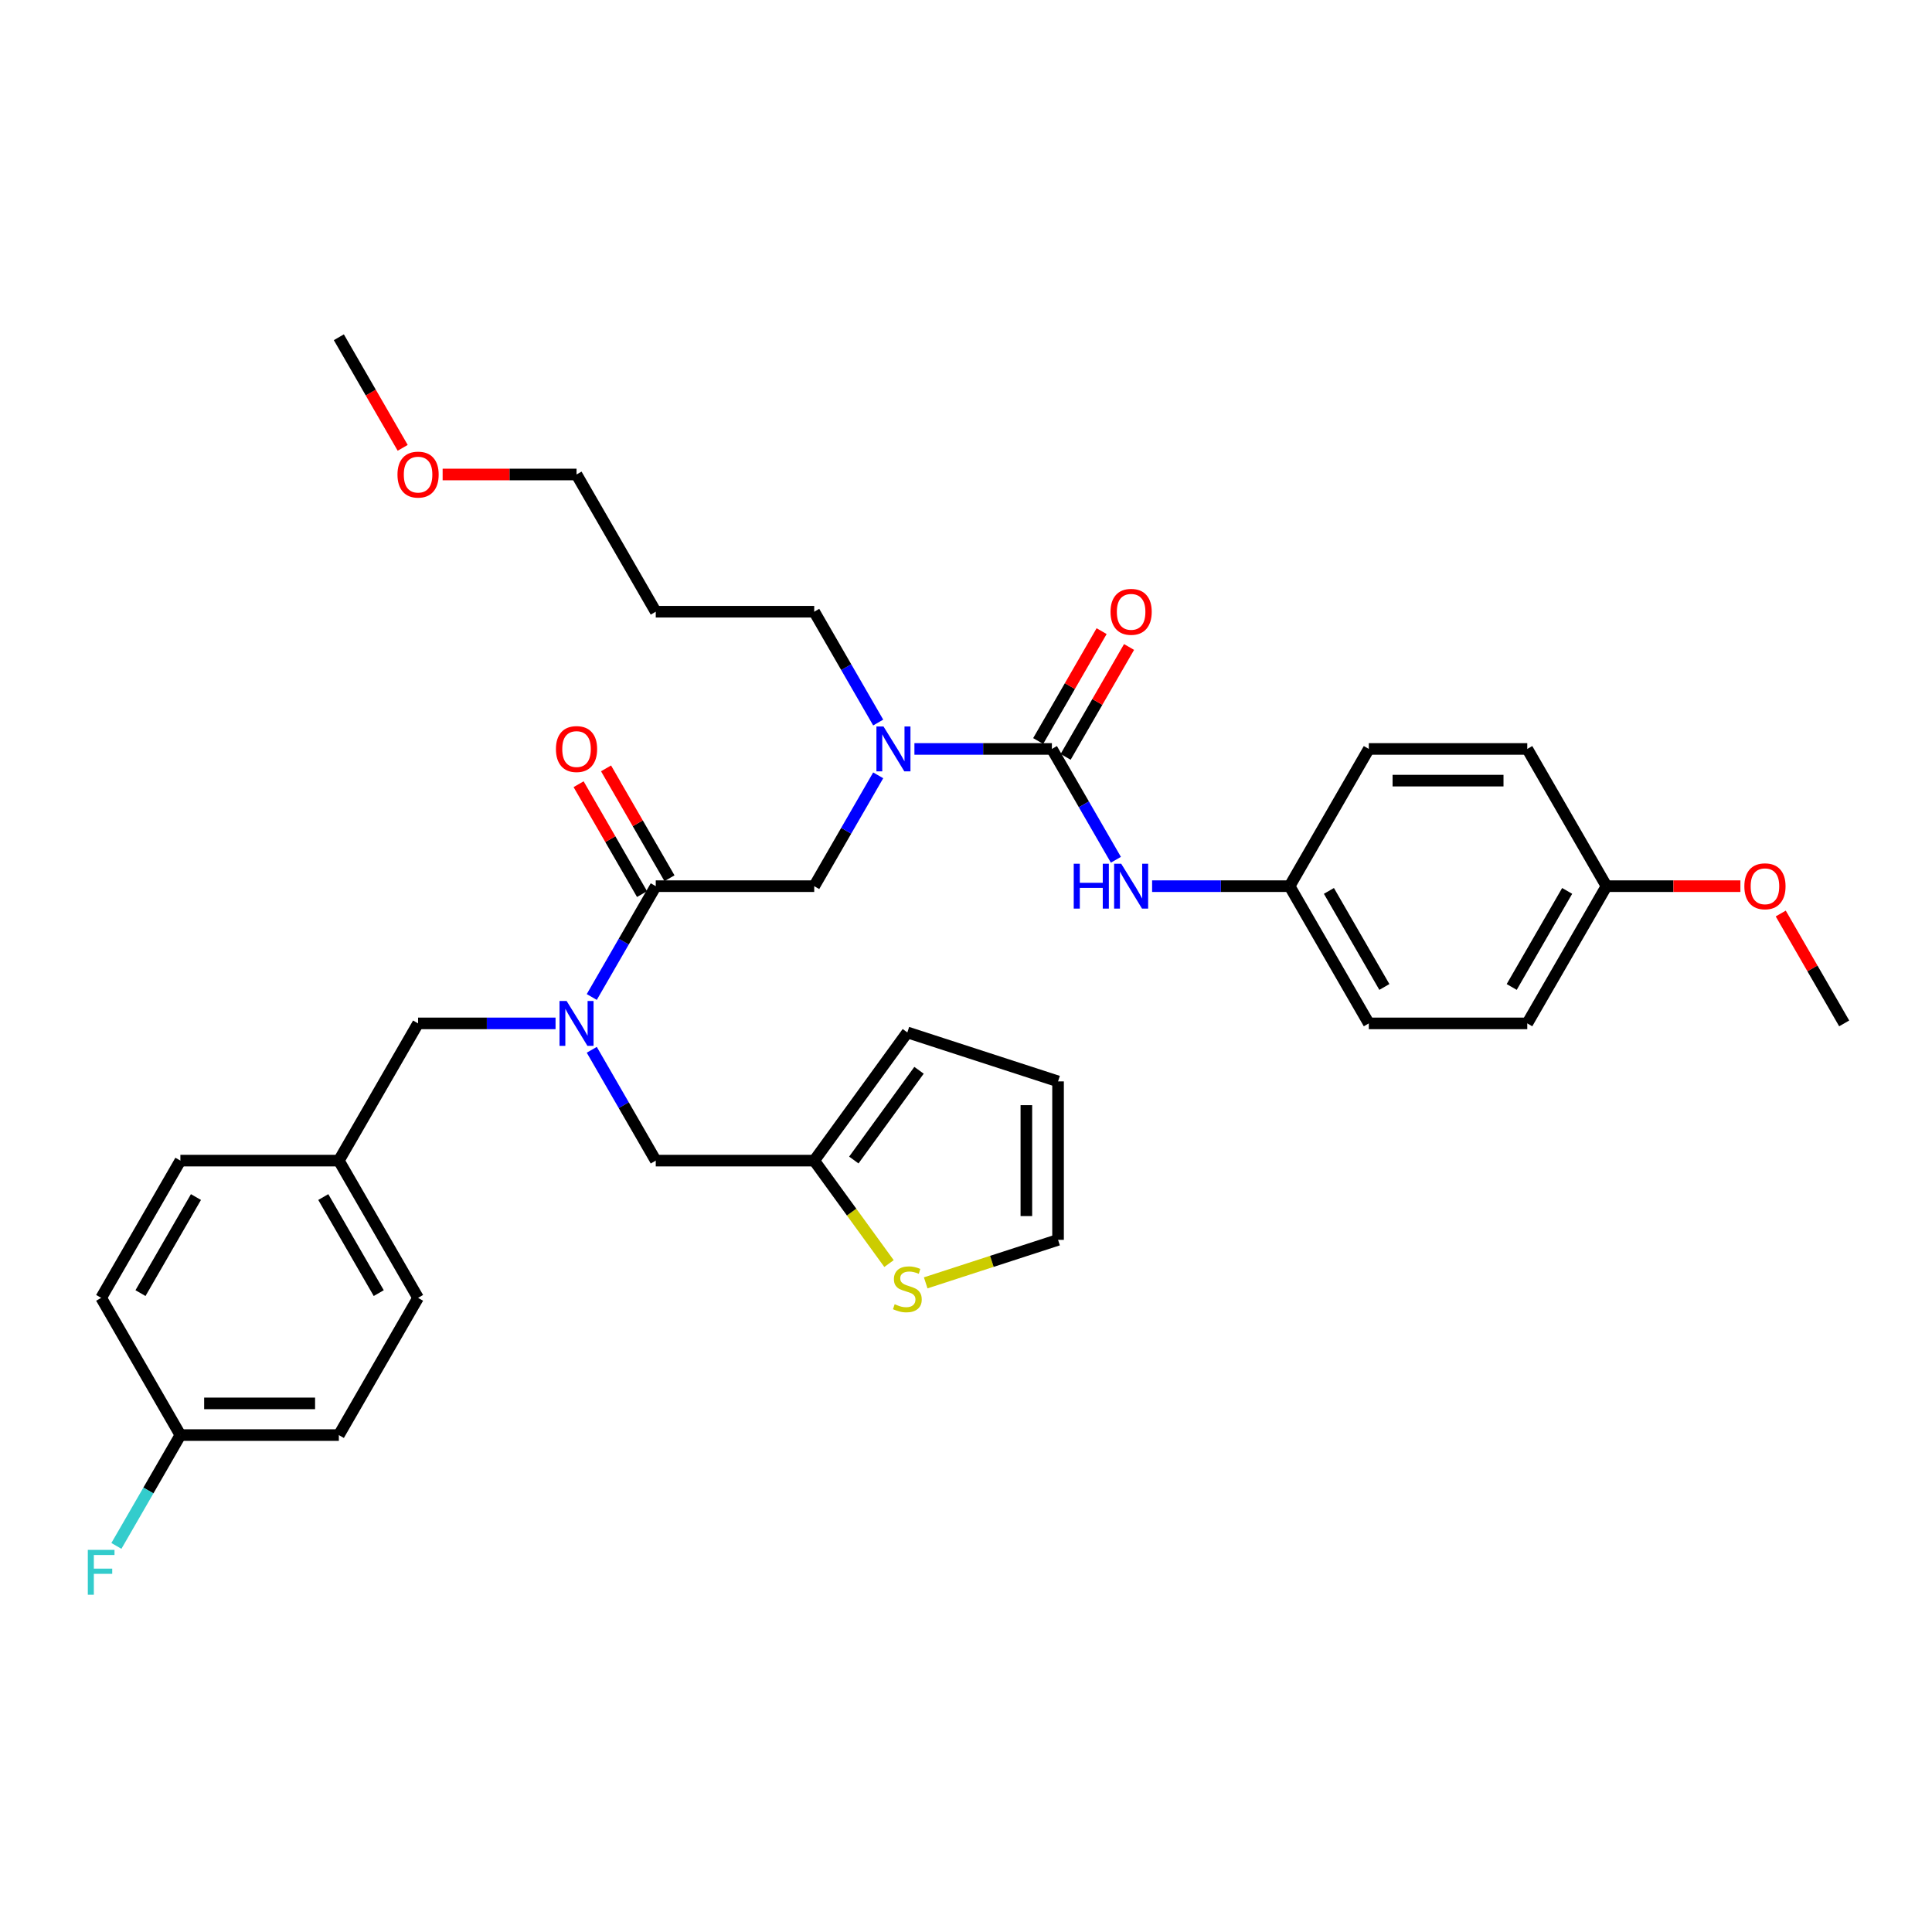 <?xml version='1.0' encoding='iso-8859-1'?>
<svg version='1.1' baseProfile='full'
              xmlns='http://www.w3.org/2000/svg'
                      xmlns:rdkit='http://www.rdkit.org/xml'
                      xmlns:xlink='http://www.w3.org/1999/xlink'
                  xml:space='preserve'
width='1000px' height='1000px' viewBox='0 0 1000 1000'>
<!-- END OF HEADER -->
<rect style='opacity:1.0;fill:#FFFFFF;stroke:none' width='1000' height='1000' x='0' y='0'> </rect>
<path class='bond-0' d='M 667.487,458.679 L 708.495,387.65' style='fill:none;fill-rule:evenodd;stroke:#000000;stroke-width:6px;stroke-linecap:butt;stroke-linejoin:miter;stroke-opacity:1' />
<path class='bond-1' d='M 667.487,458.679 L 708.495,529.708' style='fill:none;fill-rule:evenodd;stroke:#000000;stroke-width:6px;stroke-linecap:butt;stroke-linejoin:miter;stroke-opacity:1' />
<path class='bond-1' d='M 687.844,461.131 L 716.549,510.852' style='fill:none;fill-rule:evenodd;stroke:#000000;stroke-width:6px;stroke-linecap:butt;stroke-linejoin:miter;stroke-opacity:1' />
<path class='bond-2' d='M 667.487,458.679 L 631.908,458.679' style='fill:none;fill-rule:evenodd;stroke:#000000;stroke-width:6px;stroke-linecap:butt;stroke-linejoin:miter;stroke-opacity:1' />
<path class='bond-2' d='M 631.908,458.679 L 596.329,458.679' style='fill:none;fill-rule:evenodd;stroke:#0000FF;stroke-width:6px;stroke-linecap:butt;stroke-linejoin:miter;stroke-opacity:1' />
<path class='bond-3' d='M 306.3,543.372 L 322.86,572.054' style='fill:none;fill-rule:evenodd;stroke:#0000FF;stroke-width:6px;stroke-linecap:butt;stroke-linejoin:miter;stroke-opacity:1' />
<path class='bond-3' d='M 322.86,572.054 L 339.419,600.736' style='fill:none;fill-rule:evenodd;stroke:#000000;stroke-width:6px;stroke-linecap:butt;stroke-linejoin:miter;stroke-opacity:1' />
<path class='bond-4' d='M 287.552,529.708 L 251.973,529.708' style='fill:none;fill-rule:evenodd;stroke:#0000FF;stroke-width:6px;stroke-linecap:butt;stroke-linejoin:miter;stroke-opacity:1' />
<path class='bond-4' d='M 251.973,529.708 L 216.394,529.708' style='fill:none;fill-rule:evenodd;stroke:#000000;stroke-width:6px;stroke-linecap:butt;stroke-linejoin:miter;stroke-opacity:1' />
<path class='bond-5' d='M 306.3,516.044 L 322.86,487.361' style='fill:none;fill-rule:evenodd;stroke:#0000FF;stroke-width:6px;stroke-linecap:butt;stroke-linejoin:miter;stroke-opacity:1' />
<path class='bond-5' d='M 322.86,487.361 L 339.419,458.679' style='fill:none;fill-rule:evenodd;stroke:#000000;stroke-width:6px;stroke-linecap:butt;stroke-linejoin:miter;stroke-opacity:1' />
<path class='bond-6' d='M 346.522,454.578 L 330.104,426.142' style='fill:none;fill-rule:evenodd;stroke:#000000;stroke-width:6px;stroke-linecap:butt;stroke-linejoin:miter;stroke-opacity:1' />
<path class='bond-6' d='M 330.104,426.142 L 313.687,397.705' style='fill:none;fill-rule:evenodd;stroke:#FF0000;stroke-width:6px;stroke-linecap:butt;stroke-linejoin:miter;stroke-opacity:1' />
<path class='bond-6' d='M 332.316,462.78 L 315.899,434.343' style='fill:none;fill-rule:evenodd;stroke:#000000;stroke-width:6px;stroke-linecap:butt;stroke-linejoin:miter;stroke-opacity:1' />
<path class='bond-6' d='M 315.899,434.343 L 299.481,405.907' style='fill:none;fill-rule:evenodd;stroke:#FF0000;stroke-width:6px;stroke-linecap:butt;stroke-linejoin:miter;stroke-opacity:1' />
<path class='bond-7' d='M 339.419,458.679 L 421.436,458.679' style='fill:none;fill-rule:evenodd;stroke:#000000;stroke-width:6px;stroke-linecap:butt;stroke-linejoin:miter;stroke-opacity:1' />
<path class='bond-8' d='M 421.436,458.679 L 437.996,429.997' style='fill:none;fill-rule:evenodd;stroke:#000000;stroke-width:6px;stroke-linecap:butt;stroke-linejoin:miter;stroke-opacity:1' />
<path class='bond-8' d='M 437.996,429.997 L 454.556,401.314' style='fill:none;fill-rule:evenodd;stroke:#0000FF;stroke-width:6px;stroke-linecap:butt;stroke-linejoin:miter;stroke-opacity:1' />
<path class='bond-9' d='M 473.304,387.65 L 508.882,387.65' style='fill:none;fill-rule:evenodd;stroke:#0000FF;stroke-width:6px;stroke-linecap:butt;stroke-linejoin:miter;stroke-opacity:1' />
<path class='bond-9' d='M 508.882,387.65 L 544.461,387.65' style='fill:none;fill-rule:evenodd;stroke:#000000;stroke-width:6px;stroke-linecap:butt;stroke-linejoin:miter;stroke-opacity:1' />
<path class='bond-10' d='M 454.556,373.986 L 437.996,345.304' style='fill:none;fill-rule:evenodd;stroke:#0000FF;stroke-width:6px;stroke-linecap:butt;stroke-linejoin:miter;stroke-opacity:1' />
<path class='bond-10' d='M 437.996,345.304 L 421.436,316.622' style='fill:none;fill-rule:evenodd;stroke:#000000;stroke-width:6px;stroke-linecap:butt;stroke-linejoin:miter;stroke-opacity:1' />
<path class='bond-11' d='M 551.564,391.751 L 567.982,363.315' style='fill:none;fill-rule:evenodd;stroke:#000000;stroke-width:6px;stroke-linecap:butt;stroke-linejoin:miter;stroke-opacity:1' />
<path class='bond-11' d='M 567.982,363.315 L 584.4,334.879' style='fill:none;fill-rule:evenodd;stroke:#FF0000;stroke-width:6px;stroke-linecap:butt;stroke-linejoin:miter;stroke-opacity:1' />
<path class='bond-11' d='M 537.358,383.549 L 553.776,355.113' style='fill:none;fill-rule:evenodd;stroke:#000000;stroke-width:6px;stroke-linecap:butt;stroke-linejoin:miter;stroke-opacity:1' />
<path class='bond-11' d='M 553.776,355.113 L 570.194,326.677' style='fill:none;fill-rule:evenodd;stroke:#FF0000;stroke-width:6px;stroke-linecap:butt;stroke-linejoin:miter;stroke-opacity:1' />
<path class='bond-12' d='M 544.461,387.65 L 561.021,416.333' style='fill:none;fill-rule:evenodd;stroke:#000000;stroke-width:6px;stroke-linecap:butt;stroke-linejoin:miter;stroke-opacity:1' />
<path class='bond-12' d='M 561.021,416.333 L 577.581,445.015' style='fill:none;fill-rule:evenodd;stroke:#0000FF;stroke-width:6px;stroke-linecap:butt;stroke-linejoin:miter;stroke-opacity:1' />
<path class='bond-13' d='M 831.52,458.679 L 790.512,529.708' style='fill:none;fill-rule:evenodd;stroke:#000000;stroke-width:6px;stroke-linecap:butt;stroke-linejoin:miter;stroke-opacity:1' />
<path class='bond-13' d='M 811.163,461.131 L 782.457,510.852' style='fill:none;fill-rule:evenodd;stroke:#000000;stroke-width:6px;stroke-linecap:butt;stroke-linejoin:miter;stroke-opacity:1' />
<path class='bond-14' d='M 831.52,458.679 L 866.172,458.679' style='fill:none;fill-rule:evenodd;stroke:#000000;stroke-width:6px;stroke-linecap:butt;stroke-linejoin:miter;stroke-opacity:1' />
<path class='bond-14' d='M 866.172,458.679 L 900.824,458.679' style='fill:none;fill-rule:evenodd;stroke:#FF0000;stroke-width:6px;stroke-linecap:butt;stroke-linejoin:miter;stroke-opacity:1' />
<path class='bond-15' d='M 831.52,458.679 L 790.512,387.65' style='fill:none;fill-rule:evenodd;stroke:#000000;stroke-width:6px;stroke-linecap:butt;stroke-linejoin:miter;stroke-opacity:1' />
<path class='bond-16' d='M 708.495,387.65 L 790.512,387.65' style='fill:none;fill-rule:evenodd;stroke:#000000;stroke-width:6px;stroke-linecap:butt;stroke-linejoin:miter;stroke-opacity:1' />
<path class='bond-16' d='M 720.797,404.054 L 778.209,404.054' style='fill:none;fill-rule:evenodd;stroke:#000000;stroke-width:6px;stroke-linecap:butt;stroke-linejoin:miter;stroke-opacity:1' />
<path class='bond-17' d='M 708.495,529.708 L 790.512,529.708' style='fill:none;fill-rule:evenodd;stroke:#000000;stroke-width:6px;stroke-linecap:butt;stroke-linejoin:miter;stroke-opacity:1' />
<path class='bond-18' d='M 339.419,316.622 L 421.436,316.622' style='fill:none;fill-rule:evenodd;stroke:#000000;stroke-width:6px;stroke-linecap:butt;stroke-linejoin:miter;stroke-opacity:1' />
<path class='bond-19' d='M 339.419,316.622 L 298.411,245.593' style='fill:none;fill-rule:evenodd;stroke:#000000;stroke-width:6px;stroke-linecap:butt;stroke-linejoin:miter;stroke-opacity:1' />
<path class='bond-20' d='M 229.107,245.593 L 263.759,245.593' style='fill:none;fill-rule:evenodd;stroke:#FF0000;stroke-width:6px;stroke-linecap:butt;stroke-linejoin:miter;stroke-opacity:1' />
<path class='bond-20' d='M 263.759,245.593 L 298.411,245.593' style='fill:none;fill-rule:evenodd;stroke:#000000;stroke-width:6px;stroke-linecap:butt;stroke-linejoin:miter;stroke-opacity:1' />
<path class='bond-21' d='M 208.429,231.798 L 191.907,203.181' style='fill:none;fill-rule:evenodd;stroke:#FF0000;stroke-width:6px;stroke-linecap:butt;stroke-linejoin:miter;stroke-opacity:1' />
<path class='bond-21' d='M 191.907,203.181 L 175.386,174.564' style='fill:none;fill-rule:evenodd;stroke:#000000;stroke-width:6px;stroke-linecap:butt;stroke-linejoin:miter;stroke-opacity:1' />
<path class='bond-22' d='M 339.419,600.736 L 421.436,600.736' style='fill:none;fill-rule:evenodd;stroke:#000000;stroke-width:6px;stroke-linecap:butt;stroke-linejoin:miter;stroke-opacity:1' />
<path class='bond-23' d='M 216.394,529.708 L 175.386,600.736' style='fill:none;fill-rule:evenodd;stroke:#000000;stroke-width:6px;stroke-linecap:butt;stroke-linejoin:miter;stroke-opacity:1' />
<path class='bond-24' d='M 175.386,742.794 L 93.369,742.794' style='fill:none;fill-rule:evenodd;stroke:#000000;stroke-width:6px;stroke-linecap:butt;stroke-linejoin:miter;stroke-opacity:1' />
<path class='bond-24' d='M 163.083,726.39 L 105.671,726.39' style='fill:none;fill-rule:evenodd;stroke:#000000;stroke-width:6px;stroke-linecap:butt;stroke-linejoin:miter;stroke-opacity:1' />
<path class='bond-25' d='M 175.386,742.794 L 216.394,671.765' style='fill:none;fill-rule:evenodd;stroke:#000000;stroke-width:6px;stroke-linecap:butt;stroke-linejoin:miter;stroke-opacity:1' />
<path class='bond-26' d='M 93.369,742.794 L 52.36,671.765' style='fill:none;fill-rule:evenodd;stroke:#000000;stroke-width:6px;stroke-linecap:butt;stroke-linejoin:miter;stroke-opacity:1' />
<path class='bond-27' d='M 93.369,742.794 L 76.809,771.476' style='fill:none;fill-rule:evenodd;stroke:#000000;stroke-width:6px;stroke-linecap:butt;stroke-linejoin:miter;stroke-opacity:1' />
<path class='bond-27' d='M 76.809,771.476 L 60.249,800.158' style='fill:none;fill-rule:evenodd;stroke:#33CCCC;stroke-width:6px;stroke-linecap:butt;stroke-linejoin:miter;stroke-opacity:1' />
<path class='bond-28' d='M 460.147,654.017 L 440.791,627.377' style='fill:none;fill-rule:evenodd;stroke:#CCCC00;stroke-width:6px;stroke-linecap:butt;stroke-linejoin:miter;stroke-opacity:1' />
<path class='bond-28' d='M 440.791,627.377 L 421.436,600.736' style='fill:none;fill-rule:evenodd;stroke:#000000;stroke-width:6px;stroke-linecap:butt;stroke-linejoin:miter;stroke-opacity:1' />
<path class='bond-29' d='M 479.142,664.003 L 513.394,652.874' style='fill:none;fill-rule:evenodd;stroke:#CCCC00;stroke-width:6px;stroke-linecap:butt;stroke-linejoin:miter;stroke-opacity:1' />
<path class='bond-29' d='M 513.394,652.874 L 547.647,641.745' style='fill:none;fill-rule:evenodd;stroke:#000000;stroke-width:6px;stroke-linecap:butt;stroke-linejoin:miter;stroke-opacity:1' />
<path class='bond-30' d='M 421.436,600.736 L 469.644,534.383' style='fill:none;fill-rule:evenodd;stroke:#000000;stroke-width:6px;stroke-linecap:butt;stroke-linejoin:miter;stroke-opacity:1' />
<path class='bond-30' d='M 441.938,600.425 L 475.684,553.978' style='fill:none;fill-rule:evenodd;stroke:#000000;stroke-width:6px;stroke-linecap:butt;stroke-linejoin:miter;stroke-opacity:1' />
<path class='bond-31' d='M 547.647,641.745 L 547.647,559.728' style='fill:none;fill-rule:evenodd;stroke:#000000;stroke-width:6px;stroke-linecap:butt;stroke-linejoin:miter;stroke-opacity:1' />
<path class='bond-31' d='M 531.244,629.442 L 531.244,572.03' style='fill:none;fill-rule:evenodd;stroke:#000000;stroke-width:6px;stroke-linecap:butt;stroke-linejoin:miter;stroke-opacity:1' />
<path class='bond-32' d='M 469.644,534.383 L 547.647,559.728' style='fill:none;fill-rule:evenodd;stroke:#000000;stroke-width:6px;stroke-linecap:butt;stroke-linejoin:miter;stroke-opacity:1' />
<path class='bond-33' d='M 52.36,671.765 L 93.369,600.736' style='fill:none;fill-rule:evenodd;stroke:#000000;stroke-width:6px;stroke-linecap:butt;stroke-linejoin:miter;stroke-opacity:1' />
<path class='bond-33' d='M 72.717,669.312 L 101.423,619.592' style='fill:none;fill-rule:evenodd;stroke:#000000;stroke-width:6px;stroke-linecap:butt;stroke-linejoin:miter;stroke-opacity:1' />
<path class='bond-34' d='M 93.369,600.736 L 175.386,600.736' style='fill:none;fill-rule:evenodd;stroke:#000000;stroke-width:6px;stroke-linecap:butt;stroke-linejoin:miter;stroke-opacity:1' />
<path class='bond-35' d='M 175.386,600.736 L 216.394,671.765' style='fill:none;fill-rule:evenodd;stroke:#000000;stroke-width:6px;stroke-linecap:butt;stroke-linejoin:miter;stroke-opacity:1' />
<path class='bond-35' d='M 167.331,619.592 L 196.037,669.312' style='fill:none;fill-rule:evenodd;stroke:#000000;stroke-width:6px;stroke-linecap:butt;stroke-linejoin:miter;stroke-opacity:1' />
<path class='bond-36' d='M 921.71,472.835 L 938.128,501.271' style='fill:none;fill-rule:evenodd;stroke:#FF0000;stroke-width:6px;stroke-linecap:butt;stroke-linejoin:miter;stroke-opacity:1' />
<path class='bond-36' d='M 938.128,501.271 L 954.545,529.708' style='fill:none;fill-rule:evenodd;stroke:#000000;stroke-width:6px;stroke-linecap:butt;stroke-linejoin:miter;stroke-opacity:1' />
<path  class='atom-1' d='M 293.277 518.094
L 300.888 530.396
Q 301.642 531.61, 302.856 533.808
Q 304.07 536.006, 304.136 536.138
L 304.136 518.094
L 307.219 518.094
L 307.219 541.321
L 304.037 541.321
L 295.868 527.87
Q 294.917 526.296, 293.9 524.491
Q 292.916 522.687, 292.62 522.129
L 292.62 541.321
L 289.602 541.321
L 289.602 518.094
L 293.277 518.094
' fill='#0000FF'/>
<path  class='atom-3' d='M 287.749 387.716
Q 287.749 382.139, 290.504 379.022
Q 293.26 375.905, 298.411 375.905
Q 303.561 375.905, 306.317 379.022
Q 309.073 382.139, 309.073 387.716
Q 309.073 393.359, 306.284 396.574
Q 303.496 399.756, 298.411 399.756
Q 293.293 399.756, 290.504 396.574
Q 287.749 393.391, 287.749 387.716
M 298.411 397.131
Q 301.954 397.131, 303.857 394.769
Q 305.792 392.374, 305.792 387.716
Q 305.792 383.156, 303.857 380.859
Q 301.954 378.53, 298.411 378.53
Q 294.868 378.53, 292.932 380.826
Q 291.029 383.123, 291.029 387.716
Q 291.029 392.407, 292.932 394.769
Q 294.868 397.131, 298.411 397.131
' fill='#FF0000'/>
<path  class='atom-5' d='M 457.31 376.037
L 464.921 388.339
Q 465.676 389.553, 466.89 391.751
Q 468.104 393.949, 468.169 394.08
L 468.169 376.037
L 471.253 376.037
L 471.253 399.264
L 468.071 399.264
L 459.902 385.813
Q 458.951 384.238, 457.934 382.434
Q 456.949 380.63, 456.654 380.072
L 456.654 399.264
L 453.636 399.264
L 453.636 376.037
L 457.31 376.037
' fill='#0000FF'/>
<path  class='atom-7' d='M 574.808 316.687
Q 574.808 311.11, 577.563 307.993
Q 580.319 304.877, 585.47 304.877
Q 590.62 304.877, 593.376 307.993
Q 596.132 311.11, 596.132 316.687
Q 596.132 322.33, 593.343 325.545
Q 590.555 328.727, 585.47 328.727
Q 580.352 328.727, 577.563 325.545
Q 574.808 322.363, 574.808 316.687
M 585.47 326.103
Q 589.013 326.103, 590.916 323.741
Q 592.851 321.346, 592.851 316.687
Q 592.851 312.127, 590.916 309.831
Q 589.013 307.501, 585.47 307.501
Q 581.927 307.501, 579.991 309.798
Q 578.088 312.094, 578.088 316.687
Q 578.088 321.379, 579.991 323.741
Q 581.927 326.103, 585.47 326.103
' fill='#FF0000'/>
<path  class='atom-8' d='M 555.763 447.065
L 558.913 447.065
L 558.913 456.94
L 570.789 456.94
L 570.789 447.065
L 573.938 447.065
L 573.938 470.292
L 570.789 470.292
L 570.789 459.565
L 558.913 459.565
L 558.913 470.292
L 555.763 470.292
L 555.763 447.065
' fill='#0000FF'/>
<path  class='atom-8' d='M 580.335 447.065
L 587.947 459.368
Q 588.701 460.582, 589.915 462.78
Q 591.129 464.978, 591.195 465.109
L 591.195 447.065
L 594.278 447.065
L 594.278 470.292
L 591.096 470.292
L 582.927 456.842
Q 581.976 455.267, 580.959 453.463
Q 579.975 451.658, 579.679 451.101
L 579.679 470.292
L 576.661 470.292
L 576.661 447.065
L 580.335 447.065
' fill='#0000FF'/>
<path  class='atom-13' d='M 205.732 245.659
Q 205.732 240.081, 208.488 236.965
Q 211.243 233.848, 216.394 233.848
Q 221.545 233.848, 224.3 236.965
Q 227.056 240.081, 227.056 245.659
Q 227.056 251.301, 224.268 254.516
Q 221.479 257.699, 216.394 257.699
Q 211.276 257.699, 208.488 254.516
Q 205.732 251.334, 205.732 245.659
M 216.394 255.074
Q 219.937 255.074, 221.84 252.712
Q 223.776 250.317, 223.776 245.659
Q 223.776 241.098, 221.84 238.802
Q 219.937 236.473, 216.394 236.473
Q 212.851 236.473, 210.915 238.769
Q 209.013 241.066, 209.013 245.659
Q 209.013 250.35, 210.915 252.712
Q 212.851 255.074, 216.394 255.074
' fill='#FF0000'/>
<path  class='atom-18' d='M 463.083 675.061
Q 463.345 675.16, 464.428 675.619
Q 465.511 676.078, 466.692 676.374
Q 467.906 676.636, 469.087 676.636
Q 471.285 676.636, 472.564 675.586
Q 473.844 674.504, 473.844 672.634
Q 473.844 671.354, 473.187 670.567
Q 472.564 669.779, 471.58 669.353
Q 470.596 668.926, 468.955 668.434
Q 466.889 667.811, 465.642 667.22
Q 464.428 666.63, 463.542 665.383
Q 462.689 664.137, 462.689 662.037
Q 462.689 659.117, 464.658 657.313
Q 466.659 655.508, 470.596 655.508
Q 473.286 655.508, 476.337 656.788
L 475.582 659.314
Q 472.794 658.166, 470.694 658.166
Q 468.431 658.166, 467.184 659.117
Q 465.937 660.036, 465.97 661.643
Q 465.97 662.89, 466.593 663.644
Q 467.249 664.399, 468.168 664.826
Q 469.119 665.252, 470.694 665.744
Q 472.794 666.4, 474.04 667.056
Q 475.287 667.713, 476.173 669.058
Q 477.091 670.37, 477.091 672.634
Q 477.091 675.849, 474.926 677.587
Q 472.794 679.293, 469.218 679.293
Q 467.151 679.293, 465.576 678.834
Q 464.034 678.408, 462.197 677.653
L 463.083 675.061
' fill='#CCCC00'/>
<path  class='atom-27' d='M 45.455 802.209
L 59.266 802.209
L 59.266 804.866
L 48.571 804.866
L 48.571 811.919
L 58.085 811.919
L 58.085 814.61
L 48.571 814.61
L 48.571 825.436
L 45.455 825.436
L 45.455 802.209
' fill='#33CCCC'/>
<path  class='atom-33' d='M 902.875 458.744
Q 902.875 453.167, 905.631 450.051
Q 908.386 446.934, 913.537 446.934
Q 918.688 446.934, 921.443 450.051
Q 924.199 453.167, 924.199 458.744
Q 924.199 464.387, 921.411 467.602
Q 918.622 470.785, 913.537 470.785
Q 908.419 470.785, 905.631 467.602
Q 902.875 464.42, 902.875 458.744
M 913.537 468.16
Q 917.08 468.16, 918.983 465.798
Q 920.919 463.403, 920.919 458.744
Q 920.919 454.184, 918.983 451.888
Q 917.08 449.559, 913.537 449.559
Q 909.994 449.559, 908.058 451.855
Q 906.156 454.152, 906.156 458.744
Q 906.156 463.436, 908.058 465.798
Q 909.994 468.16, 913.537 468.16
' fill='#FF0000'/>
</svg>
